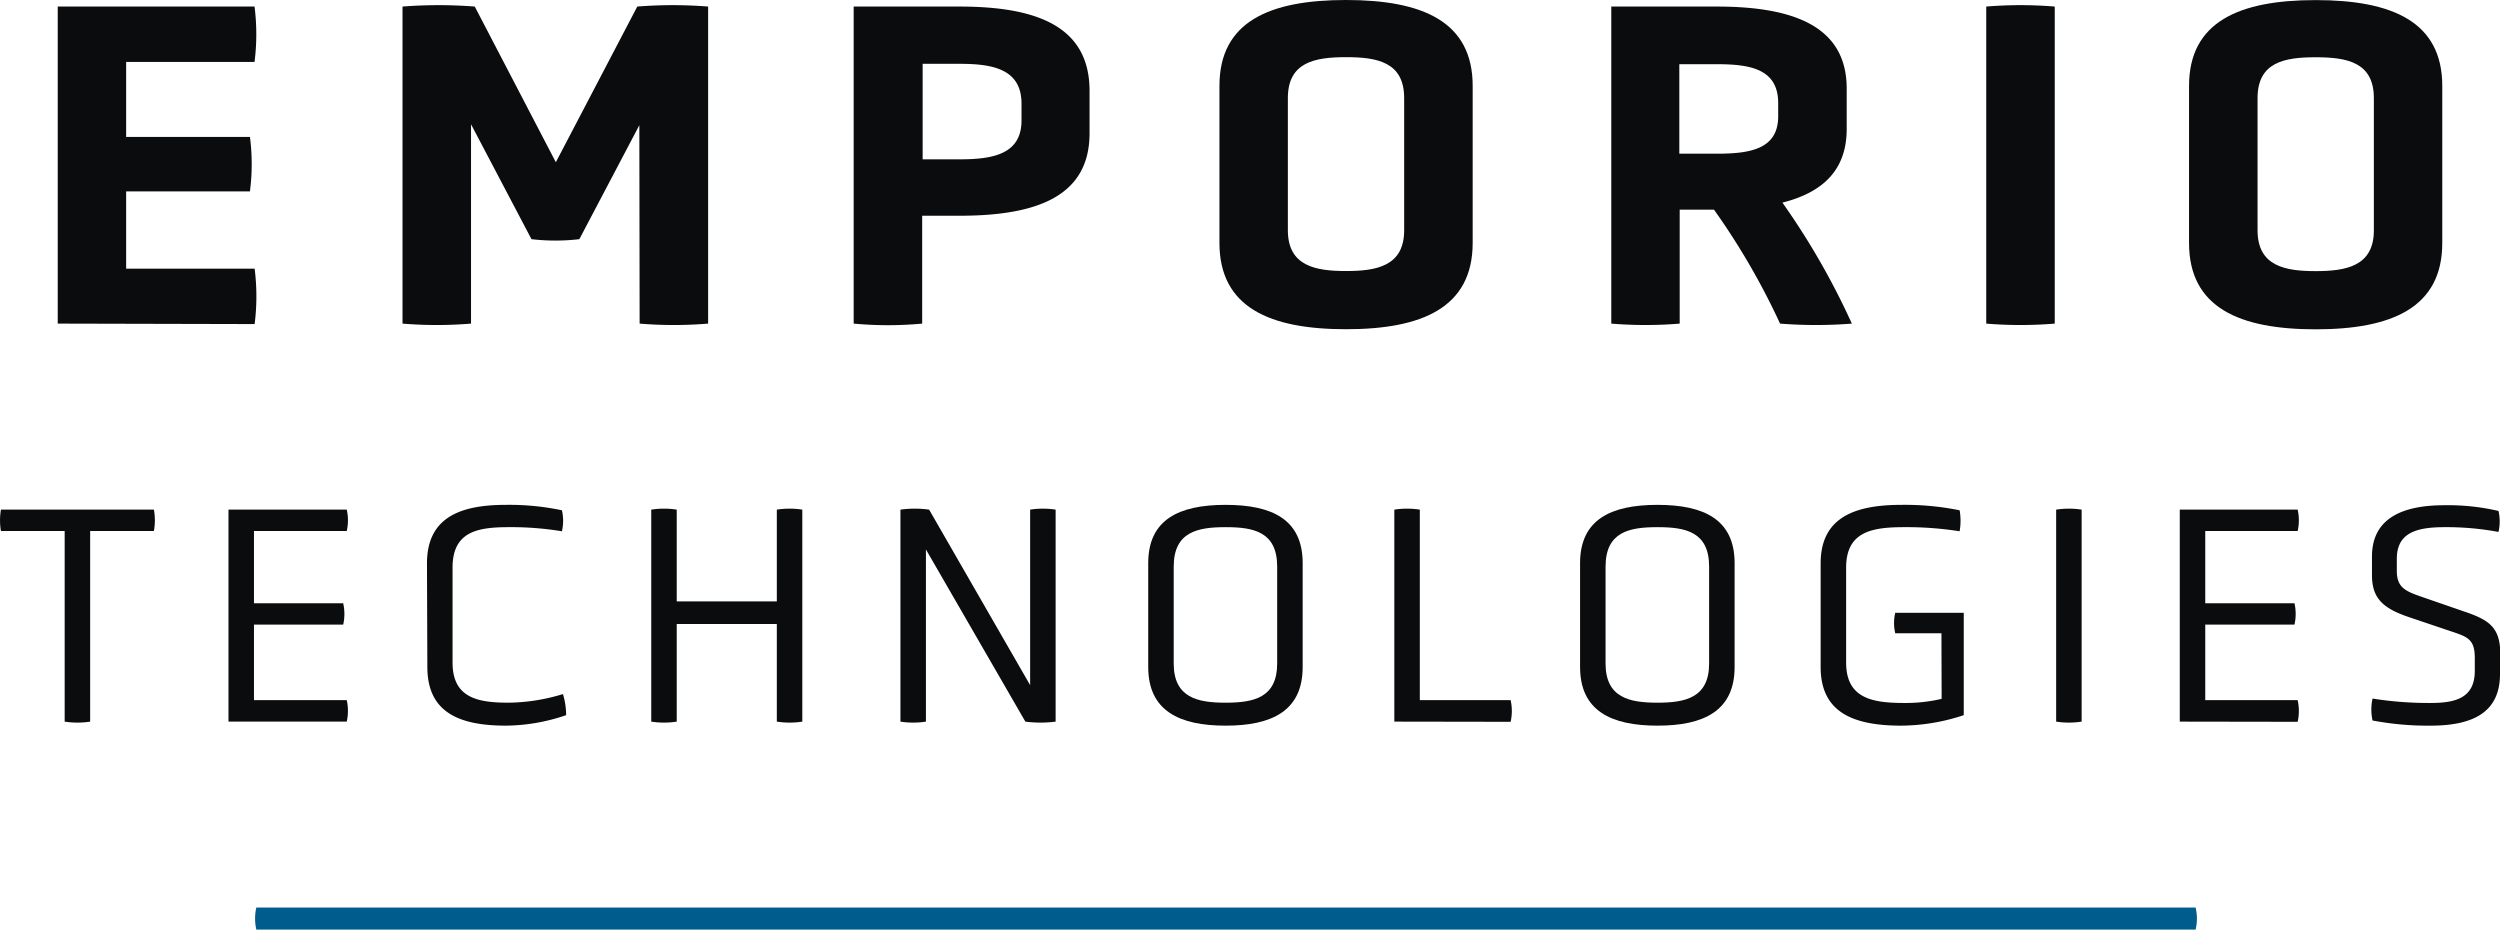 <svg xmlns="http://www.w3.org/2000/svg" viewBox="0 0 266.76 99.19"><defs><style>.cls-1{fill:#0b0c0e;}.cls-2{fill:#005c8c;}</style></defs><g id="Layer_2" data-name="Layer 2"><g id="Layer_1-2" data-name="Layer 1"><path class="cls-1" d="M6.16,34.53V.7h21a23.38,23.38,0,0,1,0,5.91H13.46v8H26.67a22.6,22.6,0,0,1,0,5.81H13.46v8.25H27.17a23.38,23.38,0,0,1,0,5.91Z"/><path class="cls-1" d="M68.22,13.36l-6.4,12.16a21.84,21.84,0,0,1-5.11,0L50.26,13.26V34.53a44.6,44.6,0,0,1-7.31,0V.7a49.61,49.61,0,0,1,7.71,0l8.65,16.61L68,.7a47.7,47.7,0,0,1,7.56,0V34.53a44.6,44.6,0,0,1-7.31,0Z"/><path class="cls-1" d="M116.26,14.21c0,6.56-5.3,8.81-13.86,8.81h-4V34.53a39.66,39.66,0,0,1-7.31,0V.7H102.4c8.56,0,13.86,2.3,13.86,9ZM109,11.06c0-3.65-3-4.25-6.55-4.25h-4V17h4c3.6,0,6.55-.6,6.55-4.15Z"/><path class="cls-1" d="M157.14,25.92c0,6.91-5.41,9.21-13.51,9.21s-13.51-2.3-13.51-9.21V9.16c0-6.86,5.35-9.16,13.51-9.16s13.51,2.3,13.51,9.16Zm-7.31-15.46c0-3.85-2.9-4.36-6.2-4.36s-6.21.51-6.21,4.36V24.57c0,3.85,3,4.35,6.21,4.35s6.2-.5,6.2-4.35Z"/><path class="cls-1" d="M197.05,13.76c0,4.35-2.5,6.76-6.86,7.86a78.66,78.66,0,0,1,7.41,12.91,49,49,0,0,1-7.66,0,75.8,75.8,0,0,0-7.05-12.16h-3.66V34.53a44.48,44.48,0,0,1-7.3,0V.7h11.26c8.55,0,13.86,2.3,13.86,8.76ZM189.74,11c0-3.65-3-4.15-6.55-4.15h-4v9.55h4c3.6,0,6.55-.5,6.55-4Z"/><path class="cls-1" d="M211.94.7a44.6,44.6,0,0,1,7.31,0V34.53a44.6,44.6,0,0,1-7.31,0Z"/><path class="cls-1" d="M260.6,25.93c0,6.91-5.4,9.21-13.51,9.21s-13.51-2.3-13.51-9.21V9.17c0-6.86,5.36-9.16,13.51-9.16s13.51,2.3,13.51,9.16Zm-7.3-15.46c0-3.85-2.9-4.36-6.21-4.36s-6.2.51-6.2,4.36V24.58c0,3.85,3,4.35,6.2,4.35s6.21-.5,6.21-4.35Z"/><path class="cls-2" d="M234.28,99.19H27.35A5.34,5.34,0,0,1,27.22,98a5.17,5.17,0,0,1,.13-1.16H234.28a5.3,5.3,0,0,1,.14,1.18A5,5,0,0,1,234.28,99.19Z"/><path class="cls-1" d="M6.9,56.66H.1a6.71,6.71,0,0,1,0-2.28H16.42a6.24,6.24,0,0,1,0,2.28H9.62V77A8.86,8.86,0,0,1,6.9,77Z"/><path class="cls-1" d="M24.38,77V54.38H37a5.16,5.16,0,0,1,0,2.28H27.1v7.71h9.52a5.16,5.16,0,0,1,0,2.28H27.1v8.06H37A5.29,5.29,0,0,1,37,77Z"/><path class="cls-1" d="M45.56,60.12c0-4.72,3.26-6.25,8.4-6.25a27.21,27.21,0,0,1,6,.58,5,5,0,0,1,0,2.24,33.26,33.26,0,0,0-5.67-.44c-3.34,0-6,.47-6,4.32V70.7c0,3.77,2.68,4.28,6,4.28a20.46,20.46,0,0,0,5.78-.92,7.92,7.92,0,0,1,.34,2.25A20.29,20.29,0,0,1,54,77.43c-5.14,0-8.4-1.5-8.4-6.26Z"/><path class="cls-1" d="M82.89,66.58H72.21V77a8.86,8.86,0,0,1-2.72,0V54.38a8.86,8.86,0,0,1,2.72,0v9.79H82.89V54.38a8.86,8.86,0,0,1,2.72,0V77a8.86,8.86,0,0,1-2.72,0Z"/><path class="cls-1" d="M98.8,58.63V77a8.86,8.86,0,0,1-2.72,0V54.38a11.2,11.2,0,0,1,3.06,0l10.78,18.73V54.38a8.86,8.86,0,0,1,2.72,0V77a12.47,12.47,0,0,1-3.23,0Z"/><path class="cls-1" d="M139,71.17c0,4.69-3.29,6.26-8.22,6.26s-8.26-1.57-8.26-6.26V60.09c0-4.66,3.29-6.22,8.26-6.22S139,55.43,139,60.09Zm-2.72-10.71c0-3.74-2.55-4.21-5.5-4.21s-5.54.47-5.54,4.21V70.8c0,3.67,2.58,4.18,5.54,4.18s5.5-.51,5.5-4.18Z"/><path class="cls-1" d="M148.78,77V54.38a8.86,8.86,0,0,1,2.72,0V74.71h9.69a5.29,5.29,0,0,1,0,2.31Z"/><path class="cls-1" d="M185.09,71.17c0,4.69-3.3,6.26-8.23,6.26s-8.26-1.57-8.26-6.26V60.09c0-4.66,3.3-6.22,8.26-6.22s8.23,1.56,8.23,6.22Zm-2.72-10.71c0-3.74-2.55-4.21-5.51-4.21s-5.54.47-5.54,4.21V70.8c0,3.67,2.59,4.18,5.54,4.18s5.51-.51,5.51-4.18Z"/><path class="cls-1" d="M207.16,67.57h-4.93a4.72,4.72,0,0,1,0-2.18h7.31V76.31a21.5,21.5,0,0,1-6.67,1.12c-5.26,0-8.6-1.5-8.6-6.26V60.12c0-4.72,3.34-6.25,8.6-6.25a29.39,29.39,0,0,1,6.23.58,6.48,6.48,0,0,1,0,2.24,36.3,36.3,0,0,0-5.92-.44c-3.43,0-6.19.47-6.19,4.32V70.7c0,3.8,2.76,4.31,6.19,4.31a16.84,16.84,0,0,0,4-.44Z"/><path class="cls-1" d="M219.4,54.38a8.86,8.86,0,0,1,2.72,0V77a8.86,8.86,0,0,1-2.72,0Z"/><path class="cls-1" d="M232.59,77V54.38h12.58a5.16,5.16,0,0,1,0,2.28h-9.86v7.71h9.52a5.16,5.16,0,0,1,0,2.28h-9.52v8.06h9.86a5.29,5.29,0,0,1,0,2.31Z"/><path class="cls-1" d="M266.76,71.92c0,4-2.75,5.51-7.41,5.51a31.6,31.6,0,0,1-6.19-.55,5.43,5.43,0,0,1,0-2.34,38.15,38.15,0,0,0,6.15.47c2.62,0,4.76-.47,4.76-3.43V70.19c0-2-.81-2.25-2.55-2.83l-4.42-1.49c-2.72-.92-4-1.94-4-4.49v-2c0-4,3.13-5.47,7.72-5.47a23.83,23.83,0,0,1,5.78.61,5,5,0,0,1,0,2.24,30.3,30.3,0,0,0-5.71-.51c-2.89,0-5.14.51-5.14,3.37v1.29c0,1.8.92,2.18,2.79,2.82l4.25,1.47c2.72.91,4,1.66,4,4.58Z"/></g></g></svg>